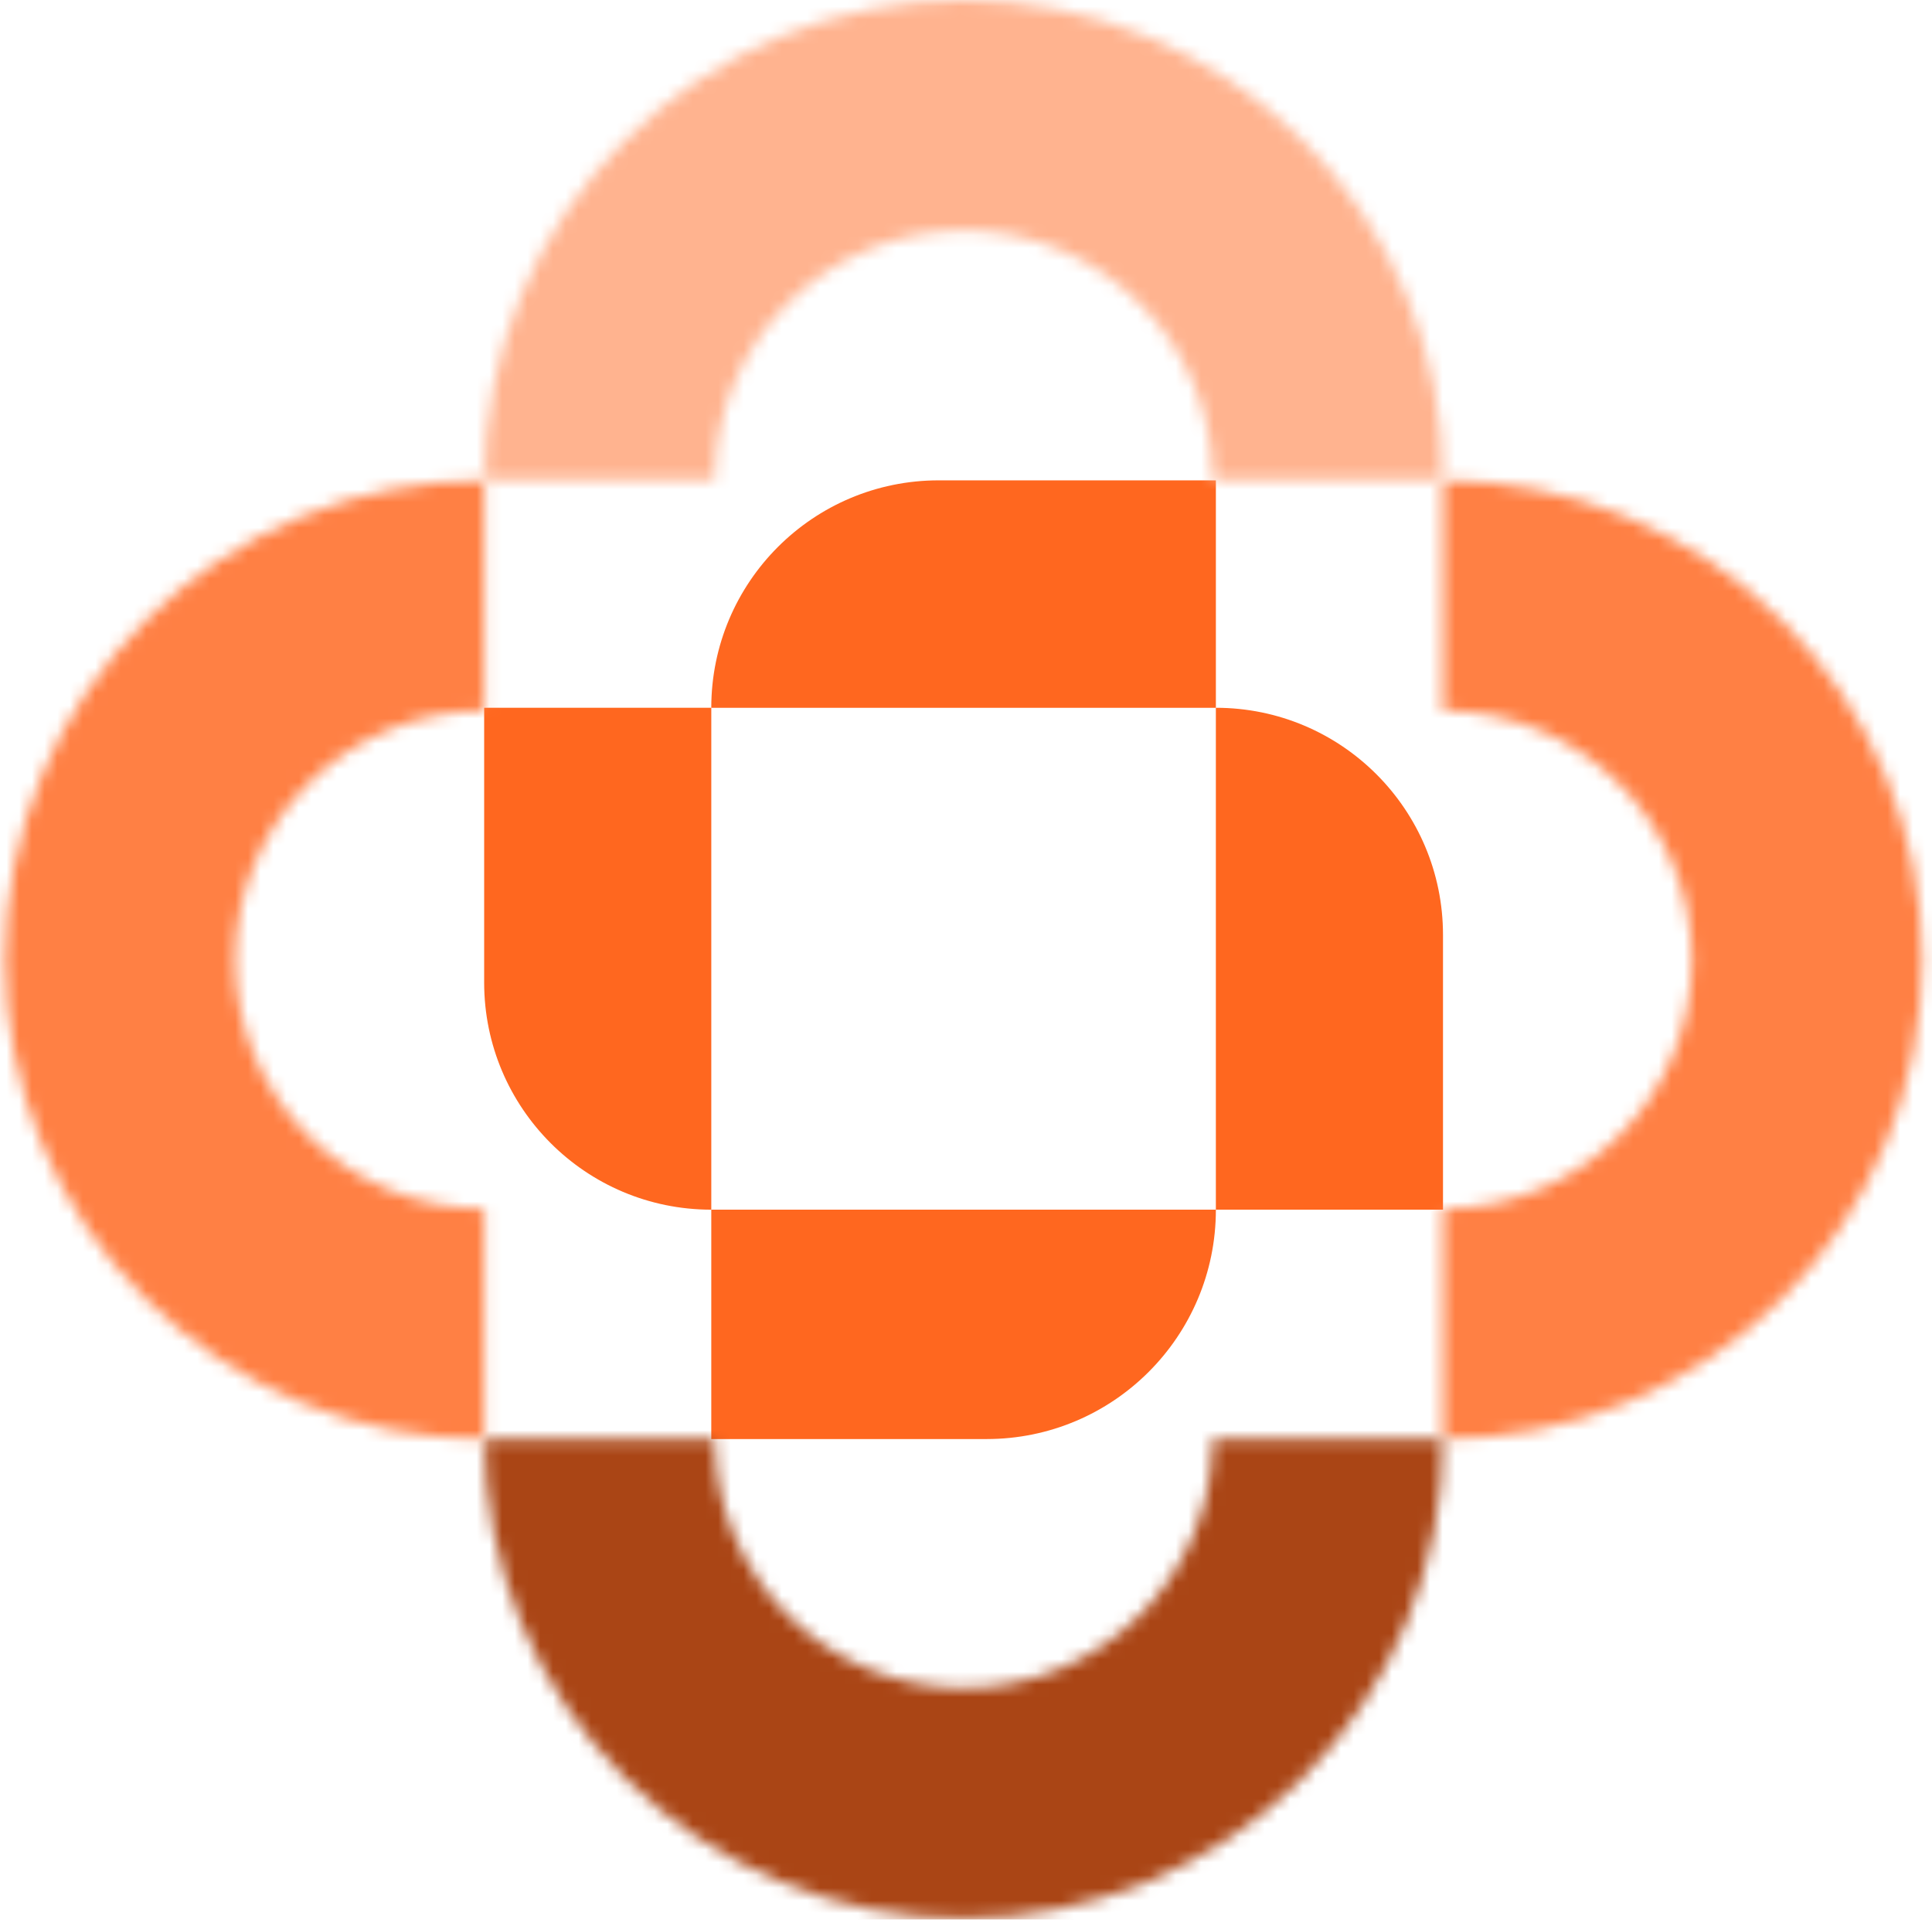 <svg width="152" height="151" viewBox="0 0 152 151" fill="none" xmlns="http://www.w3.org/2000/svg">
<path d="M38.091 55.674H55.961V95.153C46.091 95.153 38.091 87.153 38.091 77.283V55.674Z" fill="#FF671F"/>
<path d="M95.658 55.674C105.527 55.674 113.528 63.675 113.528 73.544V95.153H95.658V55.674Z" fill="#FF671F"/>
<path d="M55.96 95.154H95.659C95.659 105.119 87.582 113.196 77.617 113.196H55.96V95.154Z" fill="#FF671F"/>
<path d="M55.96 55.677C55.96 45.795 63.971 37.784 73.853 37.784H95.659V55.677H55.96Z" fill="#FF671F"/>
<mask id="path-5-inside-1_1_12084" fill="white">
<path d="M113.529 37.782C118.481 37.782 123.384 38.758 127.959 40.653C132.534 42.548 136.691 45.325 140.192 48.827C143.694 52.328 146.471 56.485 148.366 61.06C150.261 65.635 151.236 70.538 151.236 75.49C151.236 80.441 150.261 85.345 148.366 89.919C146.471 94.494 143.694 98.651 140.192 102.153C136.691 105.654 132.534 108.432 127.959 110.326C123.384 112.221 118.481 113.197 113.529 113.197L113.529 95.082C116.102 95.082 118.65 94.575 121.027 93.59C123.404 92.606 125.564 91.163 127.383 89.343C129.202 87.524 130.645 85.364 131.63 82.987C132.614 80.61 133.121 78.062 133.121 75.49C133.121 72.917 132.614 70.369 131.63 67.992C130.645 65.615 129.202 63.455 127.383 61.636C125.564 59.816 123.404 58.373 121.027 57.389C118.65 56.404 116.102 55.897 113.529 55.897V37.782Z"/>
</mask>
<path d="M113.529 37.782C118.481 37.782 123.384 38.758 127.959 40.653C132.534 42.548 136.691 45.325 140.192 48.827C143.694 52.328 146.471 56.485 148.366 61.06C150.261 65.635 151.236 70.538 151.236 75.49C151.236 80.441 150.261 85.345 148.366 89.919C146.471 94.494 143.694 98.651 140.192 102.153C136.691 105.654 132.534 108.432 127.959 110.326C123.384 112.221 118.481 113.197 113.529 113.197L113.529 95.082C116.102 95.082 118.65 94.575 121.027 93.59C123.404 92.606 125.564 91.163 127.383 89.343C129.202 87.524 130.645 85.364 131.63 82.987C132.614 80.61 133.121 78.062 133.121 75.49C133.121 72.917 132.614 70.369 131.63 67.992C130.645 65.615 129.202 63.455 127.383 61.636C125.564 59.816 123.404 58.373 121.027 57.389C118.65 56.404 116.102 55.897 113.529 55.897V37.782Z" fill="#D9D9D9" stroke="#FF8044" stroke-width="60.664" mask="url(#path-5-inside-1_1_12084)"/>
<mask id="path-6-inside-2_1_12084" fill="white">
<path d="M113.526 113.196C113.526 118.147 112.55 123.051 110.656 127.626C108.761 132.2 105.983 136.357 102.482 139.859C98.98 143.36 94.823 146.138 90.249 148.033C85.674 149.928 80.77 150.903 75.819 150.903C70.867 150.903 65.963 149.928 61.389 148.033C56.814 146.138 52.657 143.36 49.156 139.859C45.654 136.357 42.877 132.2 40.982 127.626C39.087 123.051 38.111 118.147 38.111 113.196L56.226 113.196C56.226 115.768 56.733 118.316 57.718 120.693C58.702 123.07 60.145 125.23 61.965 127.049C63.784 128.869 65.944 130.312 68.321 131.296C70.698 132.281 73.246 132.788 75.819 132.788C78.391 132.788 80.939 132.281 83.316 131.296C85.693 130.312 87.853 128.869 89.672 127.049C91.492 125.23 92.935 123.07 93.919 120.693C94.904 118.316 95.411 115.768 95.411 113.196H113.526Z"/>
</mask>
<path d="M113.526 113.196C113.526 118.147 112.55 123.051 110.656 127.626C108.761 132.2 105.983 136.357 102.482 139.859C98.98 143.36 94.823 146.138 90.249 148.033C85.674 149.928 80.77 150.903 75.819 150.903C70.867 150.903 65.963 149.928 61.389 148.033C56.814 146.138 52.657 143.36 49.156 139.859C45.654 136.357 42.877 132.2 40.982 127.626C39.087 123.051 38.111 118.147 38.111 113.196L56.226 113.196C56.226 115.768 56.733 118.316 57.718 120.693C58.702 123.07 60.145 125.23 61.965 127.049C63.784 128.869 65.944 130.312 68.321 131.296C70.698 132.281 73.246 132.788 75.819 132.788C78.391 132.788 80.939 132.281 83.316 131.296C85.693 130.312 87.853 128.869 89.672 127.049C91.492 125.23 92.935 123.07 93.919 120.693C94.904 118.316 95.411 115.768 95.411 113.196H113.526Z" fill="#D9D9D9" stroke="#AA4515" stroke-width="60.664" mask="url(#path-6-inside-2_1_12084)"/>
<mask id="path-7-inside-3_1_12084" fill="white">
<path d="M113.526 37.707C113.526 32.755 112.55 27.852 110.656 23.277C108.761 18.702 105.983 14.546 102.482 11.044C98.98 7.543 94.823 4.765 90.249 2.87C85.674 0.975 80.77 -2.16449e-07 75.819 0C70.867 2.16449e-07 65.963 0.975 61.389 2.87C56.814 4.765 52.657 7.543 49.156 11.044C45.654 14.546 42.877 18.702 40.982 23.277C39.087 27.852 38.111 32.755 38.111 37.707L56.226 37.707C56.226 35.134 56.733 32.587 57.718 30.21C58.702 27.833 60.145 25.673 61.965 23.854C63.784 22.034 65.944 20.591 68.321 19.606C70.698 18.622 73.246 18.115 75.819 18.115C78.391 18.115 80.939 18.622 83.316 19.606C85.693 20.591 87.853 22.034 89.672 23.854C91.492 25.673 92.935 27.833 93.919 30.21C94.904 32.587 95.411 35.134 95.411 37.707H113.526Z"/>
</mask>
<path d="M113.526 37.707C113.526 32.755 112.55 27.852 110.656 23.277C108.761 18.702 105.983 14.546 102.482 11.044C98.98 7.543 94.823 4.765 90.249 2.87C85.674 0.975 80.77 -2.16449e-07 75.819 0C70.867 2.16449e-07 65.963 0.975 61.389 2.87C56.814 4.765 52.657 7.543 49.156 11.044C45.654 14.546 42.877 18.702 40.982 23.277C39.087 27.852 38.111 32.755 38.111 37.707L56.226 37.707C56.226 35.134 56.733 32.587 57.718 30.21C58.702 27.833 60.145 25.673 61.965 23.854C63.784 22.034 65.944 20.591 68.321 19.606C70.698 18.622 73.246 18.115 75.819 18.115C78.391 18.115 80.939 18.622 83.316 19.606C85.693 20.591 87.853 22.034 89.672 23.854C91.492 25.673 92.935 27.833 93.919 30.21C94.904 32.587 95.411 35.134 95.411 37.707H113.526Z" fill="#D9D9D9" stroke="#FFB38F" stroke-width="60.664" mask="url(#path-7-inside-3_1_12084)"/>
<mask id="path-8-inside-4_1_12084" fill="white">
<path d="M38.089 37.782C33.137 37.782 28.234 38.758 23.659 40.653C19.084 42.548 14.928 45.325 11.426 48.827C7.925 52.328 5.147 56.485 3.252 61.06C1.357 65.635 0.382 70.538 0.382 75.49C0.382 80.441 1.357 85.345 3.252 89.919C5.147 94.494 7.925 98.651 11.426 102.153C14.928 105.654 19.084 108.432 23.659 110.326C28.234 112.221 33.137 113.197 38.089 113.197L38.089 95.082C35.516 95.082 32.968 94.575 30.591 93.59C28.215 92.606 26.055 91.163 24.235 89.343C22.416 87.524 20.973 85.364 19.988 82.987C19.004 80.61 18.497 78.062 18.497 75.49C18.497 72.917 19.004 70.369 19.988 67.992C20.973 65.615 22.416 63.455 24.235 61.636C26.055 59.816 28.214 58.373 30.591 57.389C32.968 56.404 35.516 55.897 38.089 55.897L38.089 37.782Z"/>
</mask>
<path d="M38.089 37.782C33.137 37.782 28.234 38.758 23.659 40.653C19.084 42.548 14.928 45.325 11.426 48.827C7.925 52.328 5.147 56.485 3.252 61.06C1.357 65.635 0.382 70.538 0.382 75.49C0.382 80.441 1.357 85.345 3.252 89.919C5.147 94.494 7.925 98.651 11.426 102.153C14.928 105.654 19.084 108.432 23.659 110.326C28.234 112.221 33.137 113.197 38.089 113.197L38.089 95.082C35.516 95.082 32.968 94.575 30.591 93.59C28.215 92.606 26.055 91.163 24.235 89.343C22.416 87.524 20.973 85.364 19.988 82.987C19.004 80.61 18.497 78.062 18.497 75.49C18.497 72.917 19.004 70.369 19.988 67.992C20.973 65.615 22.416 63.455 24.235 61.636C26.055 59.816 28.214 58.373 30.591 57.389C32.968 56.404 35.516 55.897 38.089 55.897L38.089 37.782Z" fill="#D9D9D9" stroke="#FF8044" stroke-width="60.664" mask="url(#path-8-inside-4_1_12084)"/>
</svg>
